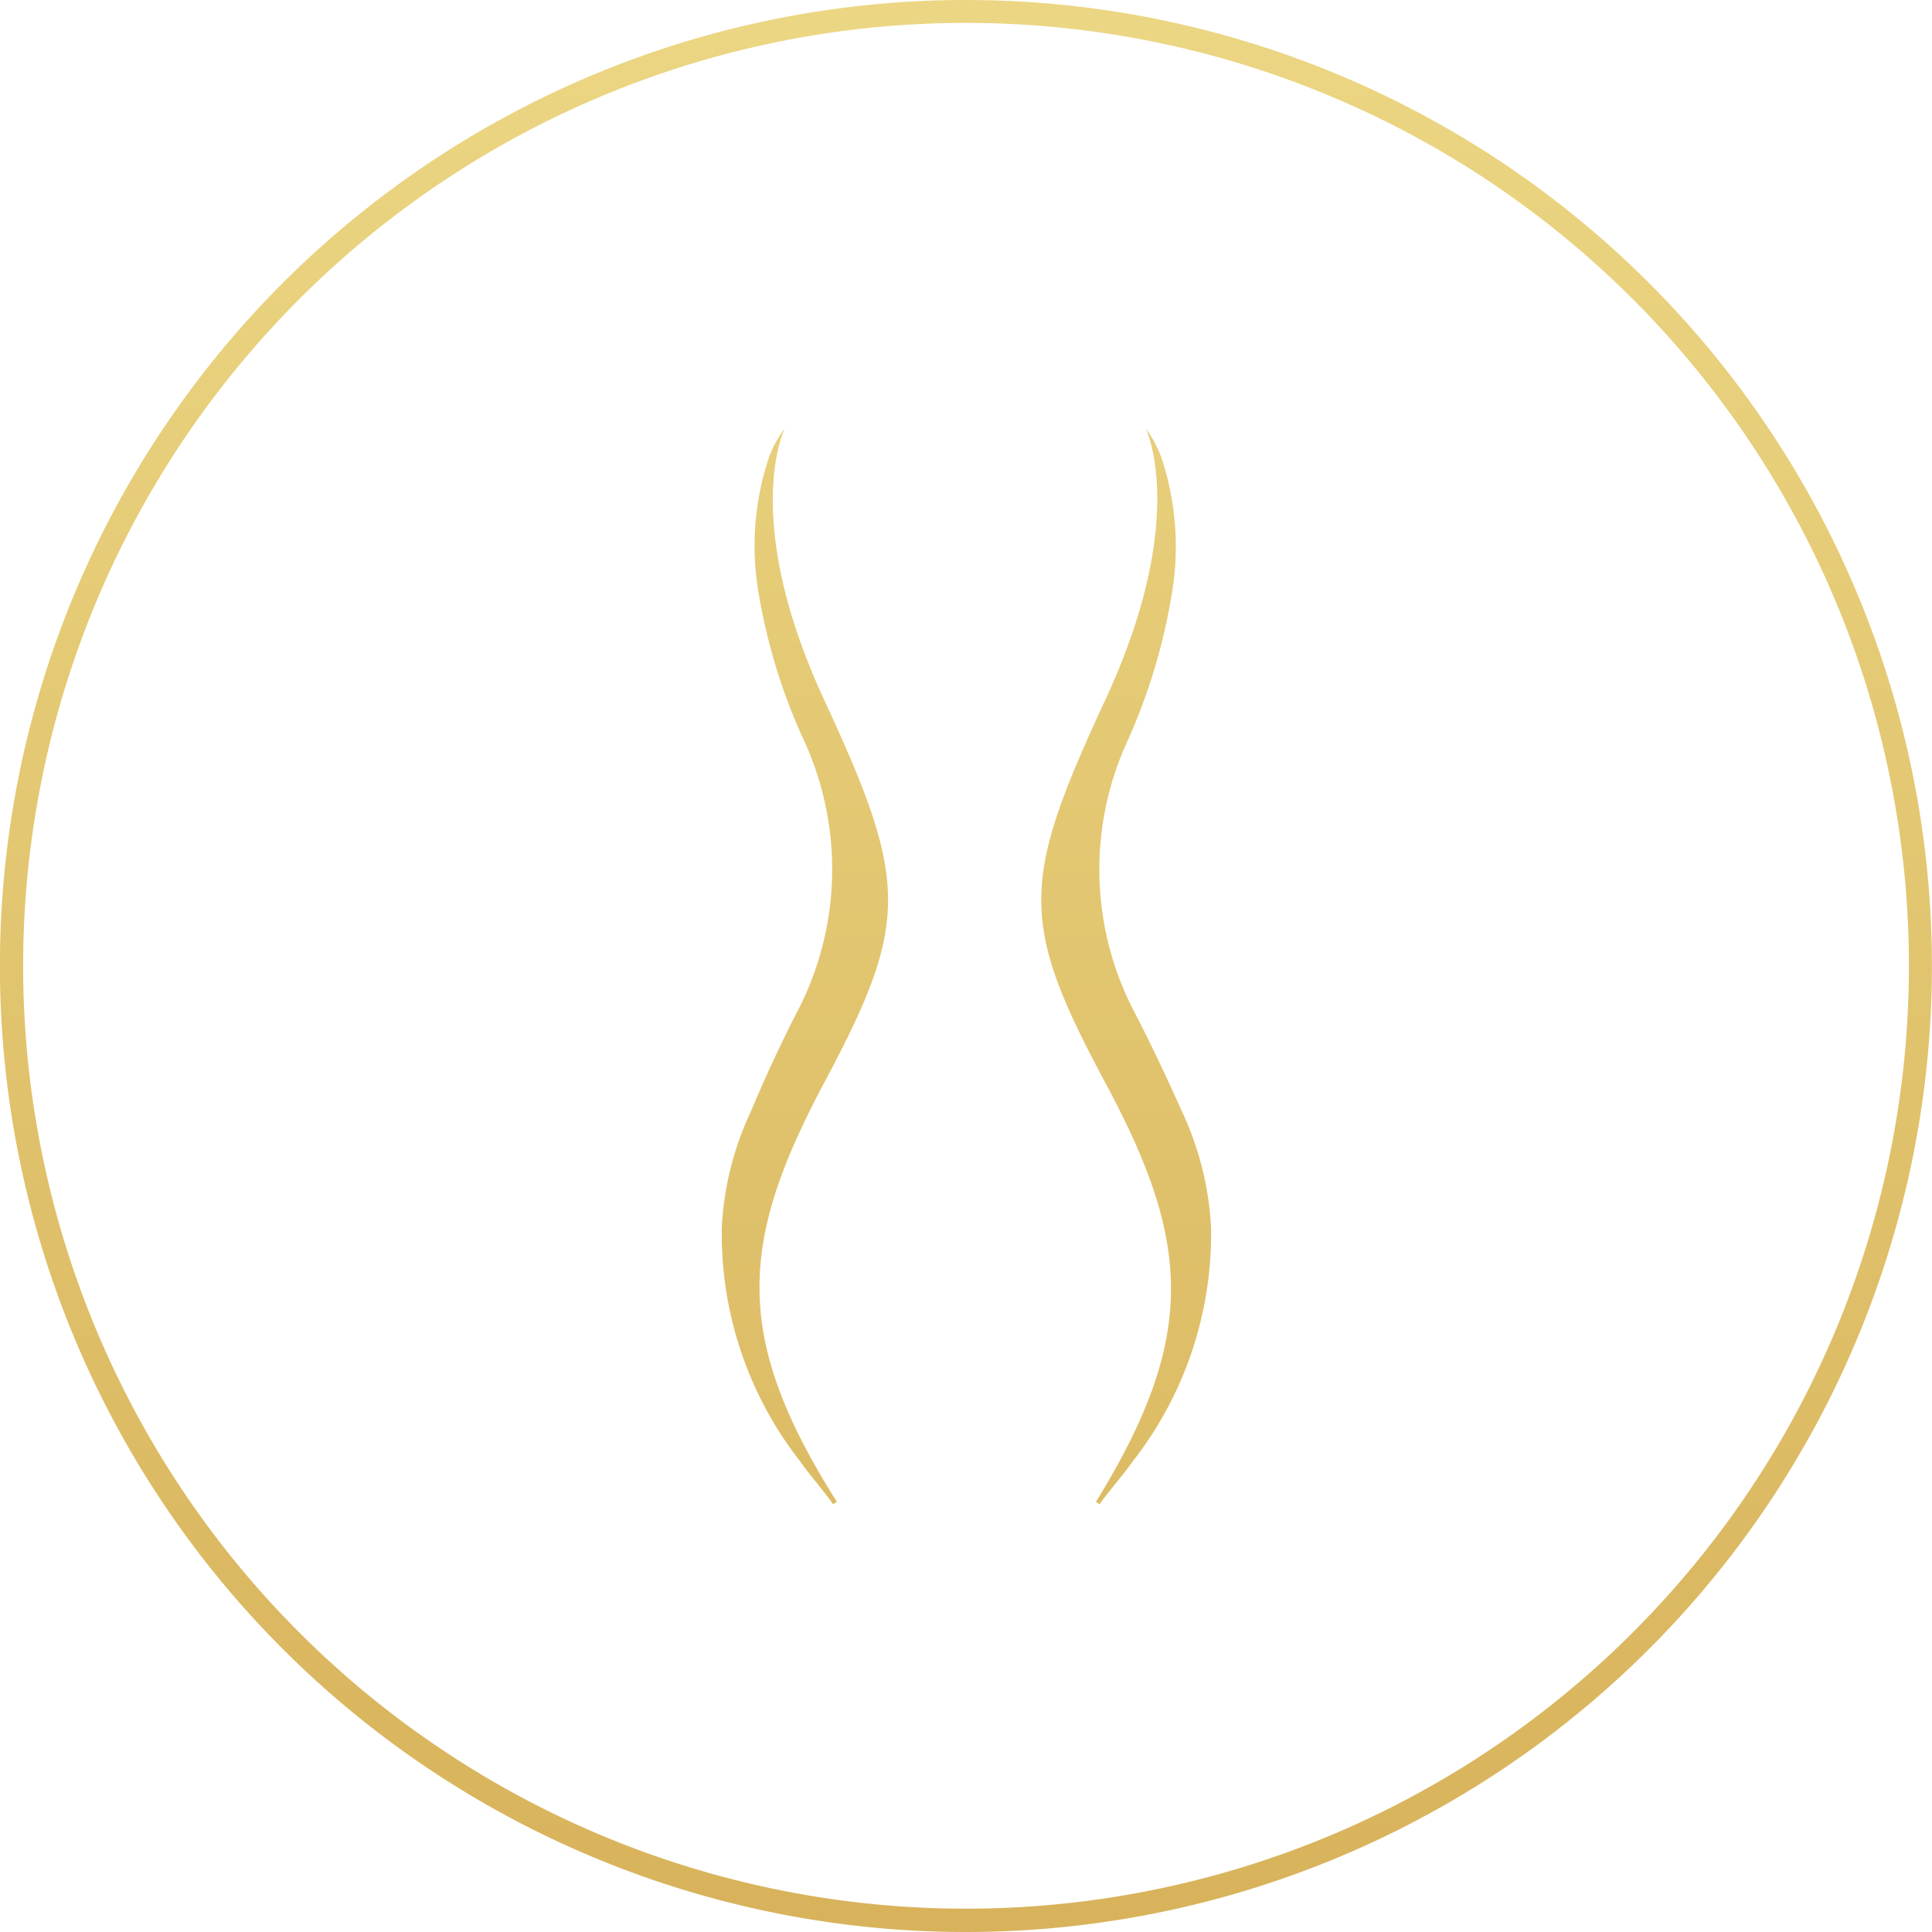 <?xml version="1.0" encoding="utf-8"?>
<svg xmlns="http://www.w3.org/2000/svg" xmlns:xlink="http://www.w3.org/1999/xlink" width="64.544" height="64.544" viewBox="0 0 64.544 64.544">
  <defs>
    <style>.a{fill:url(#a);}.b{fill:url(#b);}.c{fill:url(#c);}</style>
    <linearGradient id="a" x1="0.5" y1="-0.014" x2="0.5" y2="0.982" gradientUnits="objectBoundingBox">
      <stop offset="0" stop-color="#ecd784"/>
      <stop offset="1" stop-color="#d8b35b"/>
    </linearGradient>
    <linearGradient id="b" x1="0.499" y1="-0.464" x2="0.499" y2="1.453" xlink:href="#a"/>
    <linearGradient id="c" x1="-2.219" y1="-0.464" x2="-2.219" y2="1.453" xlink:href="#a"/>
  </defs>
  <g transform="translate(-3.3 -2.88)">
    <path class="a" d="M35.541,2.88a32.272,32.272,0,1,0,32.3,32.264A32.272,32.272,0,0,0,35.541,2.88Zm0,63.765a31.5,31.5,0,1,1,31.532-31.5,31.5,31.5,0,0,1-31.532,31.5Z" transform="translate(0 0)"/>
    <path class="b" d="M37.986,43.309c2.884-5.4,2.815-6.724,0-12.809s-1.311-9.061-1.311-9.061a3.856,3.856,0,0,0-.517.933,9.292,9.292,0,0,0-.37,4.5,19.471,19.471,0,0,0,1.581,5.113,10.287,10.287,0,0,1-.293,8.968q-.833,1.627-1.542,3.324a10.256,10.256,0,0,0-.964,3.856,12.338,12.338,0,0,0,2.614,7.812c.347.494.771.956,1.1,1.434l.131-.077C34.947,51.815,35.132,48.669,37.986,43.309Z" transform="translate(-7.156 -4.248)"/>
    <path class="c" d="M50.554,43.309c-2.892-5.4-2.822-6.724,0-12.809S51.9,21.44,51.9,21.44a4.072,4.072,0,0,1,.509.933,9.392,9.392,0,0,1,.378,4.5,19.764,19.764,0,0,1-1.542,5.113,10.264,10.264,0,0,0,.285,8.968c.563,1.087,1.087,2.2,1.589,3.324a10.4,10.4,0,0,1,.964,3.856,12.338,12.338,0,0,1-2.614,7.812c-.347.494-.771.956-1.11,1.434l-.123-.077C53.615,51.815,53.438,48.669,50.554,43.309Z" transform="translate(-10.324 -4.248)"/>
  </g>
</svg>